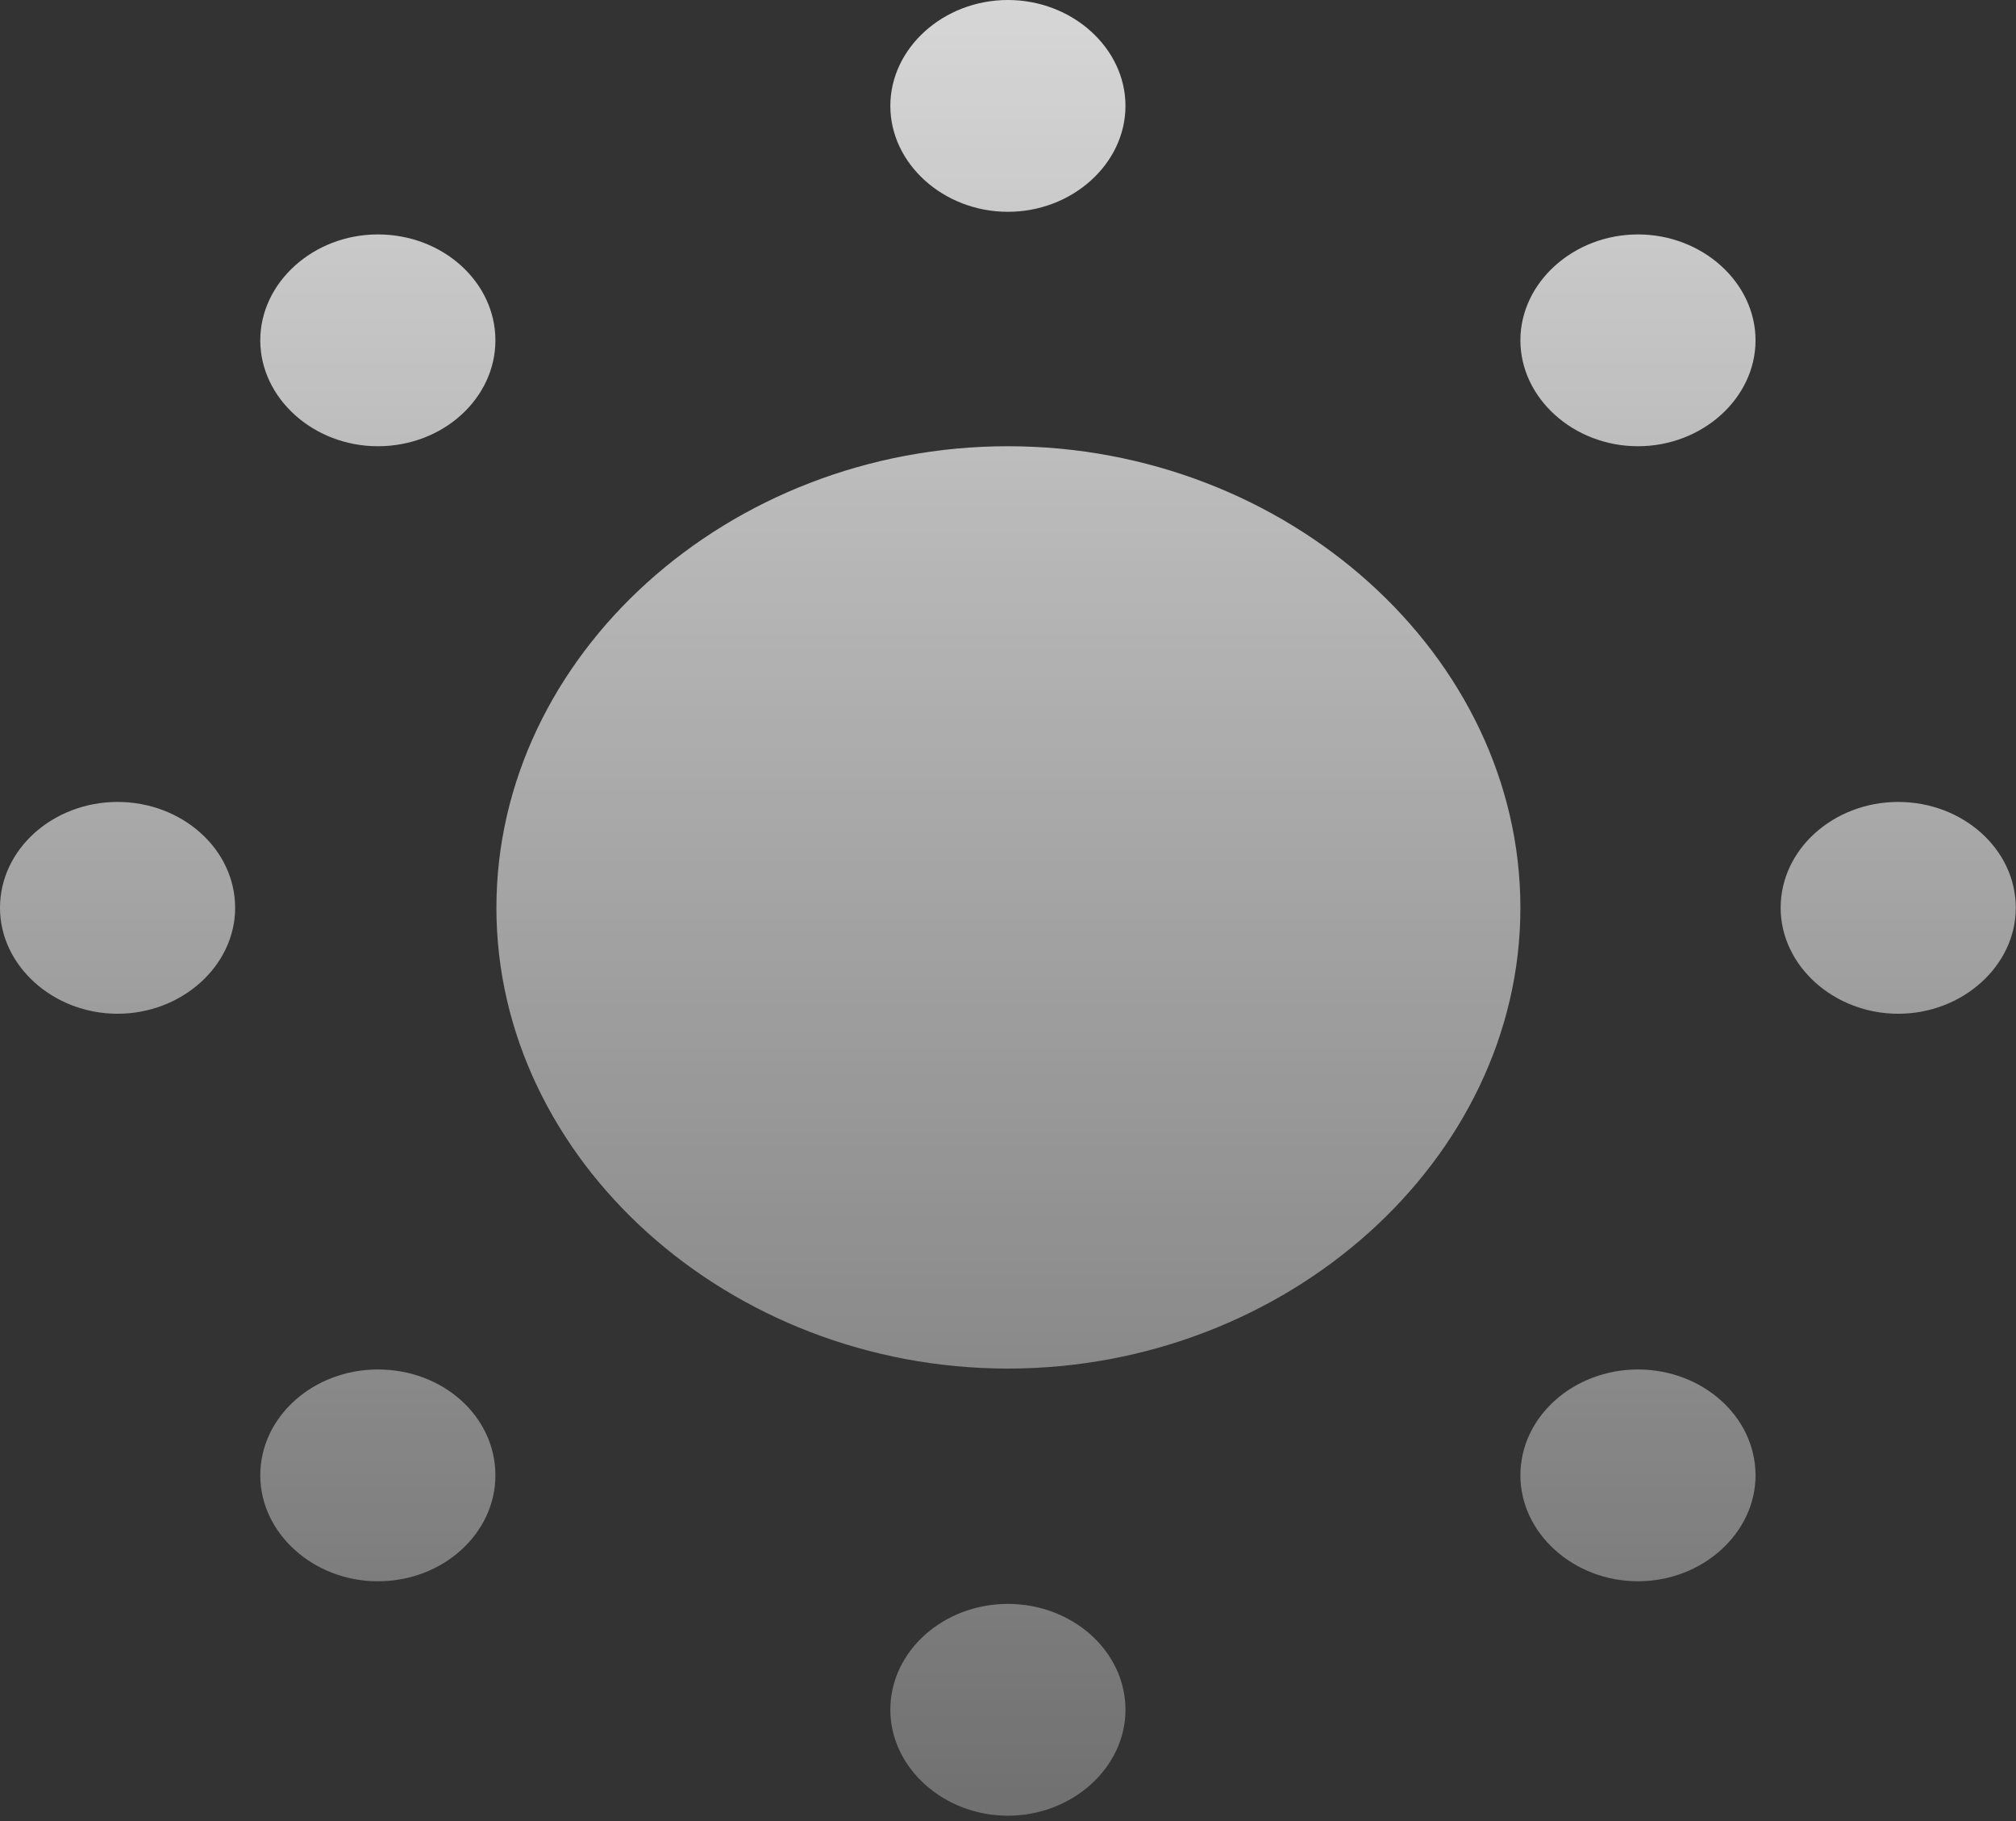 <svg width="207" height="187" viewBox="0 0 207 187" fill="none" xmlns="http://www.w3.org/2000/svg">
<rect x="0" y="0" width="207" height="187" fill="#333333" stroke="none"/>
<path d="M103.49 140.511C132.174 140.511 156.112 119.044 156.112 93.209C156.112 67.282 132.174 45.815 103.49 45.815C74.806 45.815 50.971 67.282 50.971 93.209C50.971 119.044 74.806 140.511 103.49 140.511ZM12.072 104.082C18.676 104.082 24.144 99.157 24.144 93.209C24.144 87.169 18.676 82.336 12.072 82.336C5.469 82.336 0 87.169 0 93.209C0 99.157 5.469 104.082 12.072 104.082ZM38.796 45.815C45.502 45.815 50.868 40.889 50.868 34.942C50.868 28.994 45.502 24.069 38.796 24.069C32.192 24.069 26.724 28.994 26.724 34.942C26.724 40.889 32.192 45.815 38.796 45.815ZM103.49 21.746C110.093 21.746 115.562 16.82 115.562 10.873C115.562 4.925 110.093 0 103.49 0C96.886 0 91.418 4.925 91.418 10.873C91.418 16.82 96.886 21.746 103.49 21.746ZM168.184 45.815C174.788 45.815 180.256 40.889 180.256 34.942C180.256 28.994 174.788 24.069 168.184 24.069C161.581 24.069 156.112 28.994 156.112 34.942C156.112 40.889 161.581 45.815 168.184 45.815ZM194.907 104.082C201.511 104.082 206.979 99.157 206.979 93.209C206.979 87.169 201.511 82.336 194.907 82.336C188.304 82.336 182.835 87.169 182.835 93.209C182.835 99.157 188.304 104.082 194.907 104.082ZM168.184 162.35C174.788 162.35 180.256 157.425 180.256 151.477C180.256 145.436 174.788 140.604 168.184 140.604C161.581 140.604 156.112 145.436 156.112 151.477C156.112 157.425 161.581 162.35 168.184 162.35ZM103.49 186.419C110.093 186.419 115.562 181.493 115.562 175.546C115.562 169.505 110.093 164.673 103.49 164.673C96.886 164.673 91.418 169.505 91.418 175.546C91.418 181.493 96.886 186.419 103.49 186.419ZM38.796 162.35C45.502 162.35 50.868 157.425 50.868 151.477C50.868 145.436 45.502 140.604 38.796 140.604C32.192 140.604 26.724 145.436 26.724 151.477C26.724 157.425 32.192 162.35 38.796 162.35Z" fill="url(#paint0_linear_267_492)" style="mix-blend-mode:overlay"/>
<defs>
<linearGradient id="paint0_linear_267_492" x1="103.49" y1="0" x2="103.49" y2="186.419" gradientUnits="userSpaceOnUse">
<stop stop-color="white" stop-opacity="0.8"/>
<stop offset="1" stop-color="white" stop-opacity="0.3"/>
</linearGradient>
</defs>
</svg>
